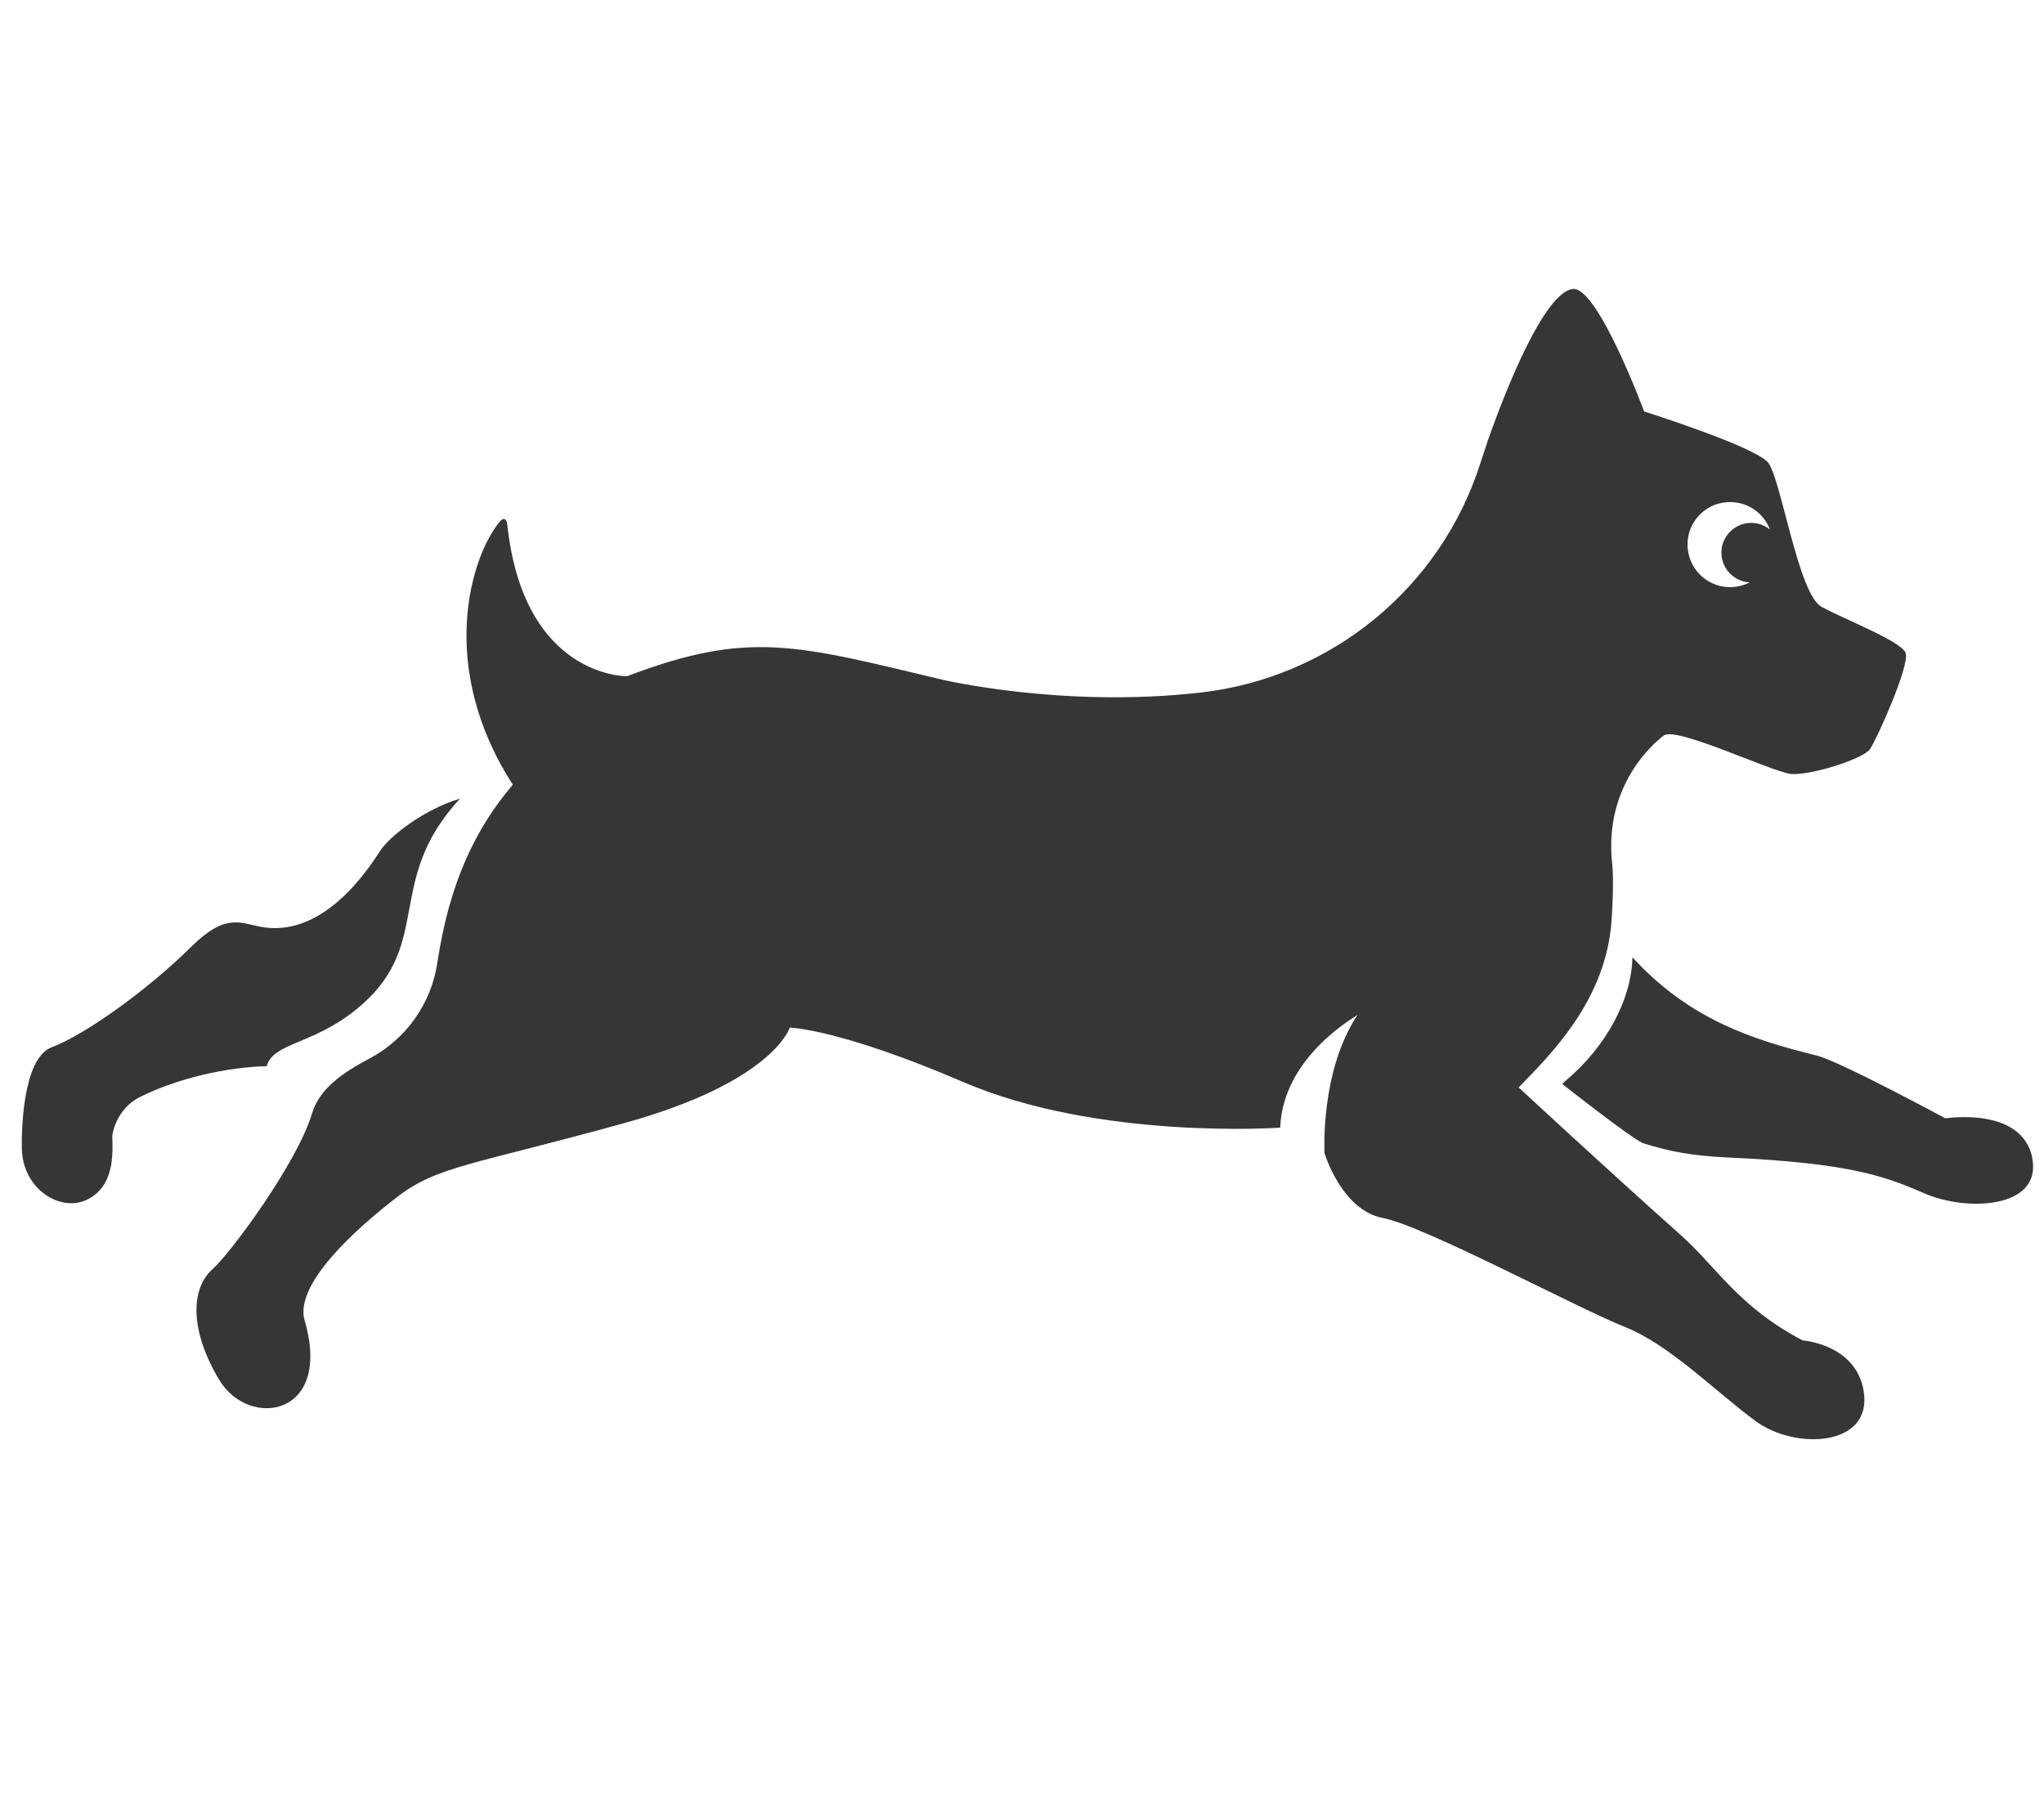 <svg xmlns="http://www.w3.org/2000/svg" fill="none" viewBox="0 0 375 330" height="330" width="375">
<rect fill="white" height="330" width="375"></rect>
<g clip-path="url(#clip0_1751_5527)">
<path fill="#363636" d="M349.611 119.776C348.798 117.609 338.446 113.639 334.179 111.307C329.911 108.975 326.752 87.832 324.392 84.852C321.822 81.838 301.639 75.477 301.639 75.477C301.639 75.477 293.068 52.355 288.506 53.016C283.307 53.769 276.35 71.178 272.944 80.873C272.477 82.248 272.009 83.666 271.544 85.119C264.231 107.904 244.184 124.277 220.392 127.023C194.999 129.954 172.754 124.648 172.754 124.648C146.057 118.297 137.386 115.534 115.034 124.048C115.034 124.048 96.038 124.377 93.056 96.134C92.946 95.089 92.348 94.894 91.676 95.704C86.338 102.14 80.139 122.346 94.085 143.93C87.165 152.082 82.428 162.004 80.235 176.634C79.104 184.148 74.469 190.649 67.737 194.196C63.128 196.634 58.648 199.589 57.256 204.22C54.51 213.395 42.236 229.945 39.03 232.771C34.974 236.353 34.763 243.973 40.198 253.089C45.658 262.205 61.067 259.909 55.89 242.229C53.944 235.551 65.356 225.361 72.82 219.603C80.284 213.844 86.59 213.76 114.673 205.975C141.917 198.414 144.901 188.496 144.901 188.496C144.901 188.496 153.955 188.696 176.663 198.462C201.668 209.216 234.869 206.848 234.869 206.848C235.363 193.892 248.556 186.578 249.052 186.178C242.144 196.579 243.004 211.538 243.004 211.538C243.004 211.538 246.115 221.986 253.709 223.422C261.3 224.871 289.727 240.113 298.049 243.386C306.372 246.662 315.026 255.543 322.205 260.76C329.396 265.977 343.521 265.424 341.929 255.247C340.561 246.566 330.741 245.883 330.741 245.883C318.952 239.734 314.944 232.409 308.341 226.542C294.501 214.209 278.619 199.476 278.619 199.476C284.668 193.268 293.993 183.94 295.526 170.312C295.809 167.804 296.103 161.357 295.785 158.505C294.016 142.828 305.193 134.971 305.193 134.971C307.173 133.039 324.881 141.524 328.513 141.959C331.933 142.336 341.752 139.274 343.085 137.413C344.465 135.328 350.418 121.936 349.617 119.78L349.611 119.776ZM321.01 106.831C320.056 107.314 319.005 107.62 317.875 107.69C312.996 107.971 308.919 103.734 309.706 98.625C310.173 95.595 312.501 93.059 315.483 92.331C319.571 91.333 323.395 93.608 324.724 97.138C323.591 96.216 322.074 95.736 320.456 95.977C317.998 96.344 316.023 98.433 315.831 100.908C315.584 104.087 318.002 106.676 321.01 106.831Z"></path>
<path fill="#363636" d="M299.484 175.598C309.855 186.931 321.412 190.7 333.275 193.617C337.486 194.653 356.869 205.128 356.869 205.128C366.514 204.057 372.531 207.178 372.982 213.503C373.569 221.715 360.616 222.151 353.209 218.965C345.802 215.78 339.679 213.366 317.168 212.334C310.424 212.024 306.333 211.228 301.498 209.718C299.739 209.168 286.609 198.84 286.609 198.84L287.167 198.301C294.729 192.007 299.364 183.216 299.486 175.598H299.484Z"></path>
<path fill="#363636" d="M84.398 146.496C77.877 148.431 71.491 153.352 69.718 156.118C60.519 170.475 52.028 170.712 48.153 170.061C44.119 169.387 41.494 167.317 35.041 173.713C27.124 181.559 15.59 189.824 9.491 192.101C4.023 194.151 3.931 208.119 4.013 210.855C4.257 218.157 10.981 222.272 15.733 220.168C20.918 217.867 20.71 211.877 20.604 208.717C20.553 207.333 21.788 203.183 25.606 201.266C32.707 197.706 41.751 195.751 48.928 195.574C50.132 191.307 57.007 191.687 64.857 185.562C80.111 173.658 70.077 161.949 84.387 146.509L84.398 146.496Z"></path>
</g>
<defs>
<clipPath id="clip0_1751_5527">
<rect transform="translate(4 53)" fill="white" height="211" width="369"></rect>
</clipPath>
</defs>
</svg>
